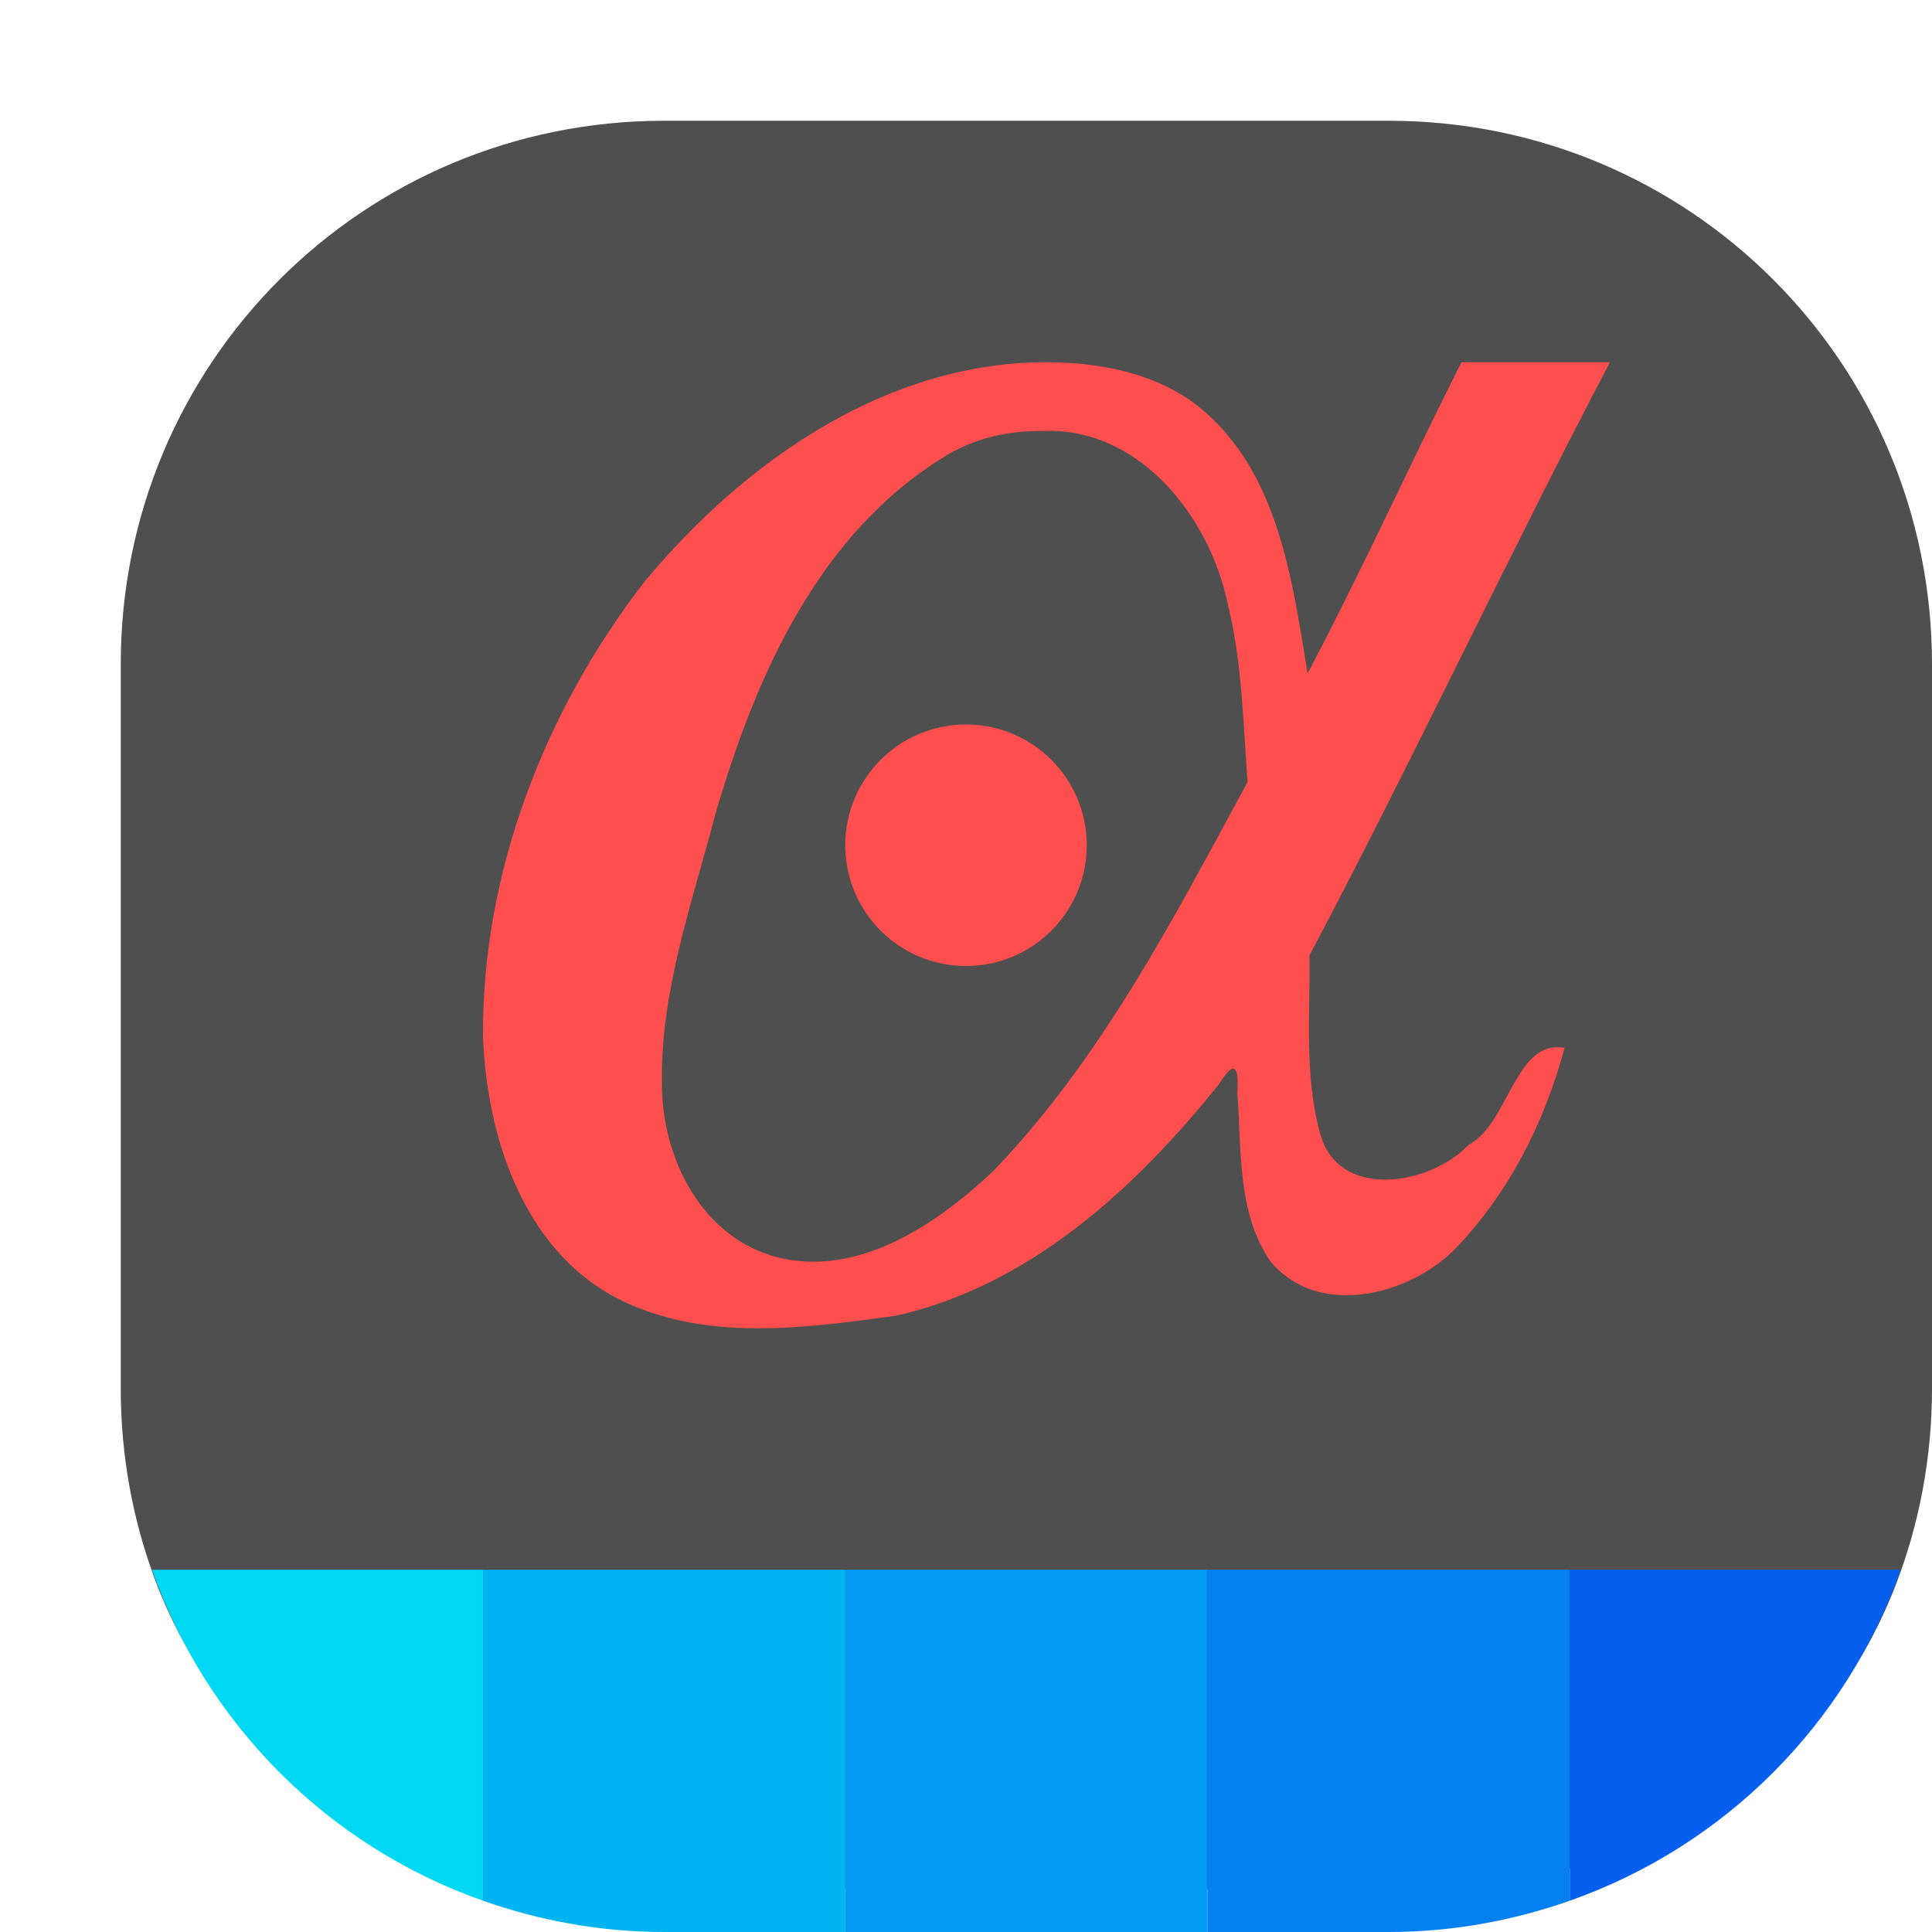<svg xmlns="http://www.w3.org/2000/svg" width="16" height="16" version="1">
 <path style="fill:#4f4f4f" d="m 5.5,1 h 6 C 13.993,1 16,3.007 16,5.5 v 6 c 0,0.565 -0.103,1.106 -0.292,1.604 -0.643,1.697 -2.237,2.557 -4.165,2.55 L 5.5,15.632 C 3.558,15.625 1.912,14.783 1.278,13.066 1.098,12.579 1,12.051 1,11.5 v -6 C 1,3.007 3.007,1 5.5,1 Z"/>
 <path style="fill:#ff4e4e" d="M 8.794,3.003 C 7.414,2.944 6.18,3.798 5.335,4.821 4.511,5.886 3.993,7.223 4,8.578 c 0.03,0.861 0.355,1.837 1.198,2.216 0.697,0.314 1.491,0.202 2.223,0.102 1.113,-0.251 1.986,-1.059 2.68,-1.925 0.133,-0.215 0.158,-0.119 0.147,0.086 0.035,0.468 -0.004,0.986 0.273,1.389 0.392,0.47 1.131,0.288 1.519,-0.092 C 12.488,9.894 12.793,9.295 12.957,8.678 12.547,8.602 12.498,9.306 12.16,9.483 11.842,9.819 11.076,9.945 10.931,9.38 10.8,8.902 10.852,8.402 10.844,7.913 11.673,6.351 12.51,4.564 13.333,3 H 12.103 C 11.693,3.812 11.255,4.773 10.829,5.577 10.698,4.787 10.587,3.897 9.919,3.361 9.6,3.114 9.192,3.019 8.794,3.003 Z M 8.628,3.569 c 0.811,-0.036 1.391,0.711 1.542,1.441 0.117,0.48 0.125,0.976 0.162,1.466 C 9.719,7.606 9.12,8.772 8.219,9.705 7.755,10.14 7.116,10.575 6.449,10.415 5.811,10.258 5.478,9.585 5.482,8.971 5.468,8.209 5.733,7.476 5.923,6.747 6.254,5.61 6.772,4.423 7.826,3.779 8.066,3.63 8.348,3.566 8.628,3.569 Z"/>
 <circle style="fill:#ff4e4e" cx="8" cy="7" r="1"/>
 <path style="fill:#00d8f4" d="M 1.259,13 C 1.71,14.281 2.719,15.29 4,15.741 V 13 Z"/>
 <path style="fill:#02b4f2" d="m 4,13 v 2.741 C 4.469,15.906 4.973,16 5.5,16 H 7 v -3 z"/>
 <rect style="fill:#039bf1" width="3" height="3" x="7" y="13"/>
 <path style="fill:#0480f0" d="m 10,13 v 3 h 1.5 c 0.527,0 1.031,-0.094 1.5,-0.259 V 13 Z"/>
 <path style="fill:#065fee" d="m 13,13 v 2.741 C 14.281,15.29 15.29,14.281 15.741,13 Z"/>
</svg>
